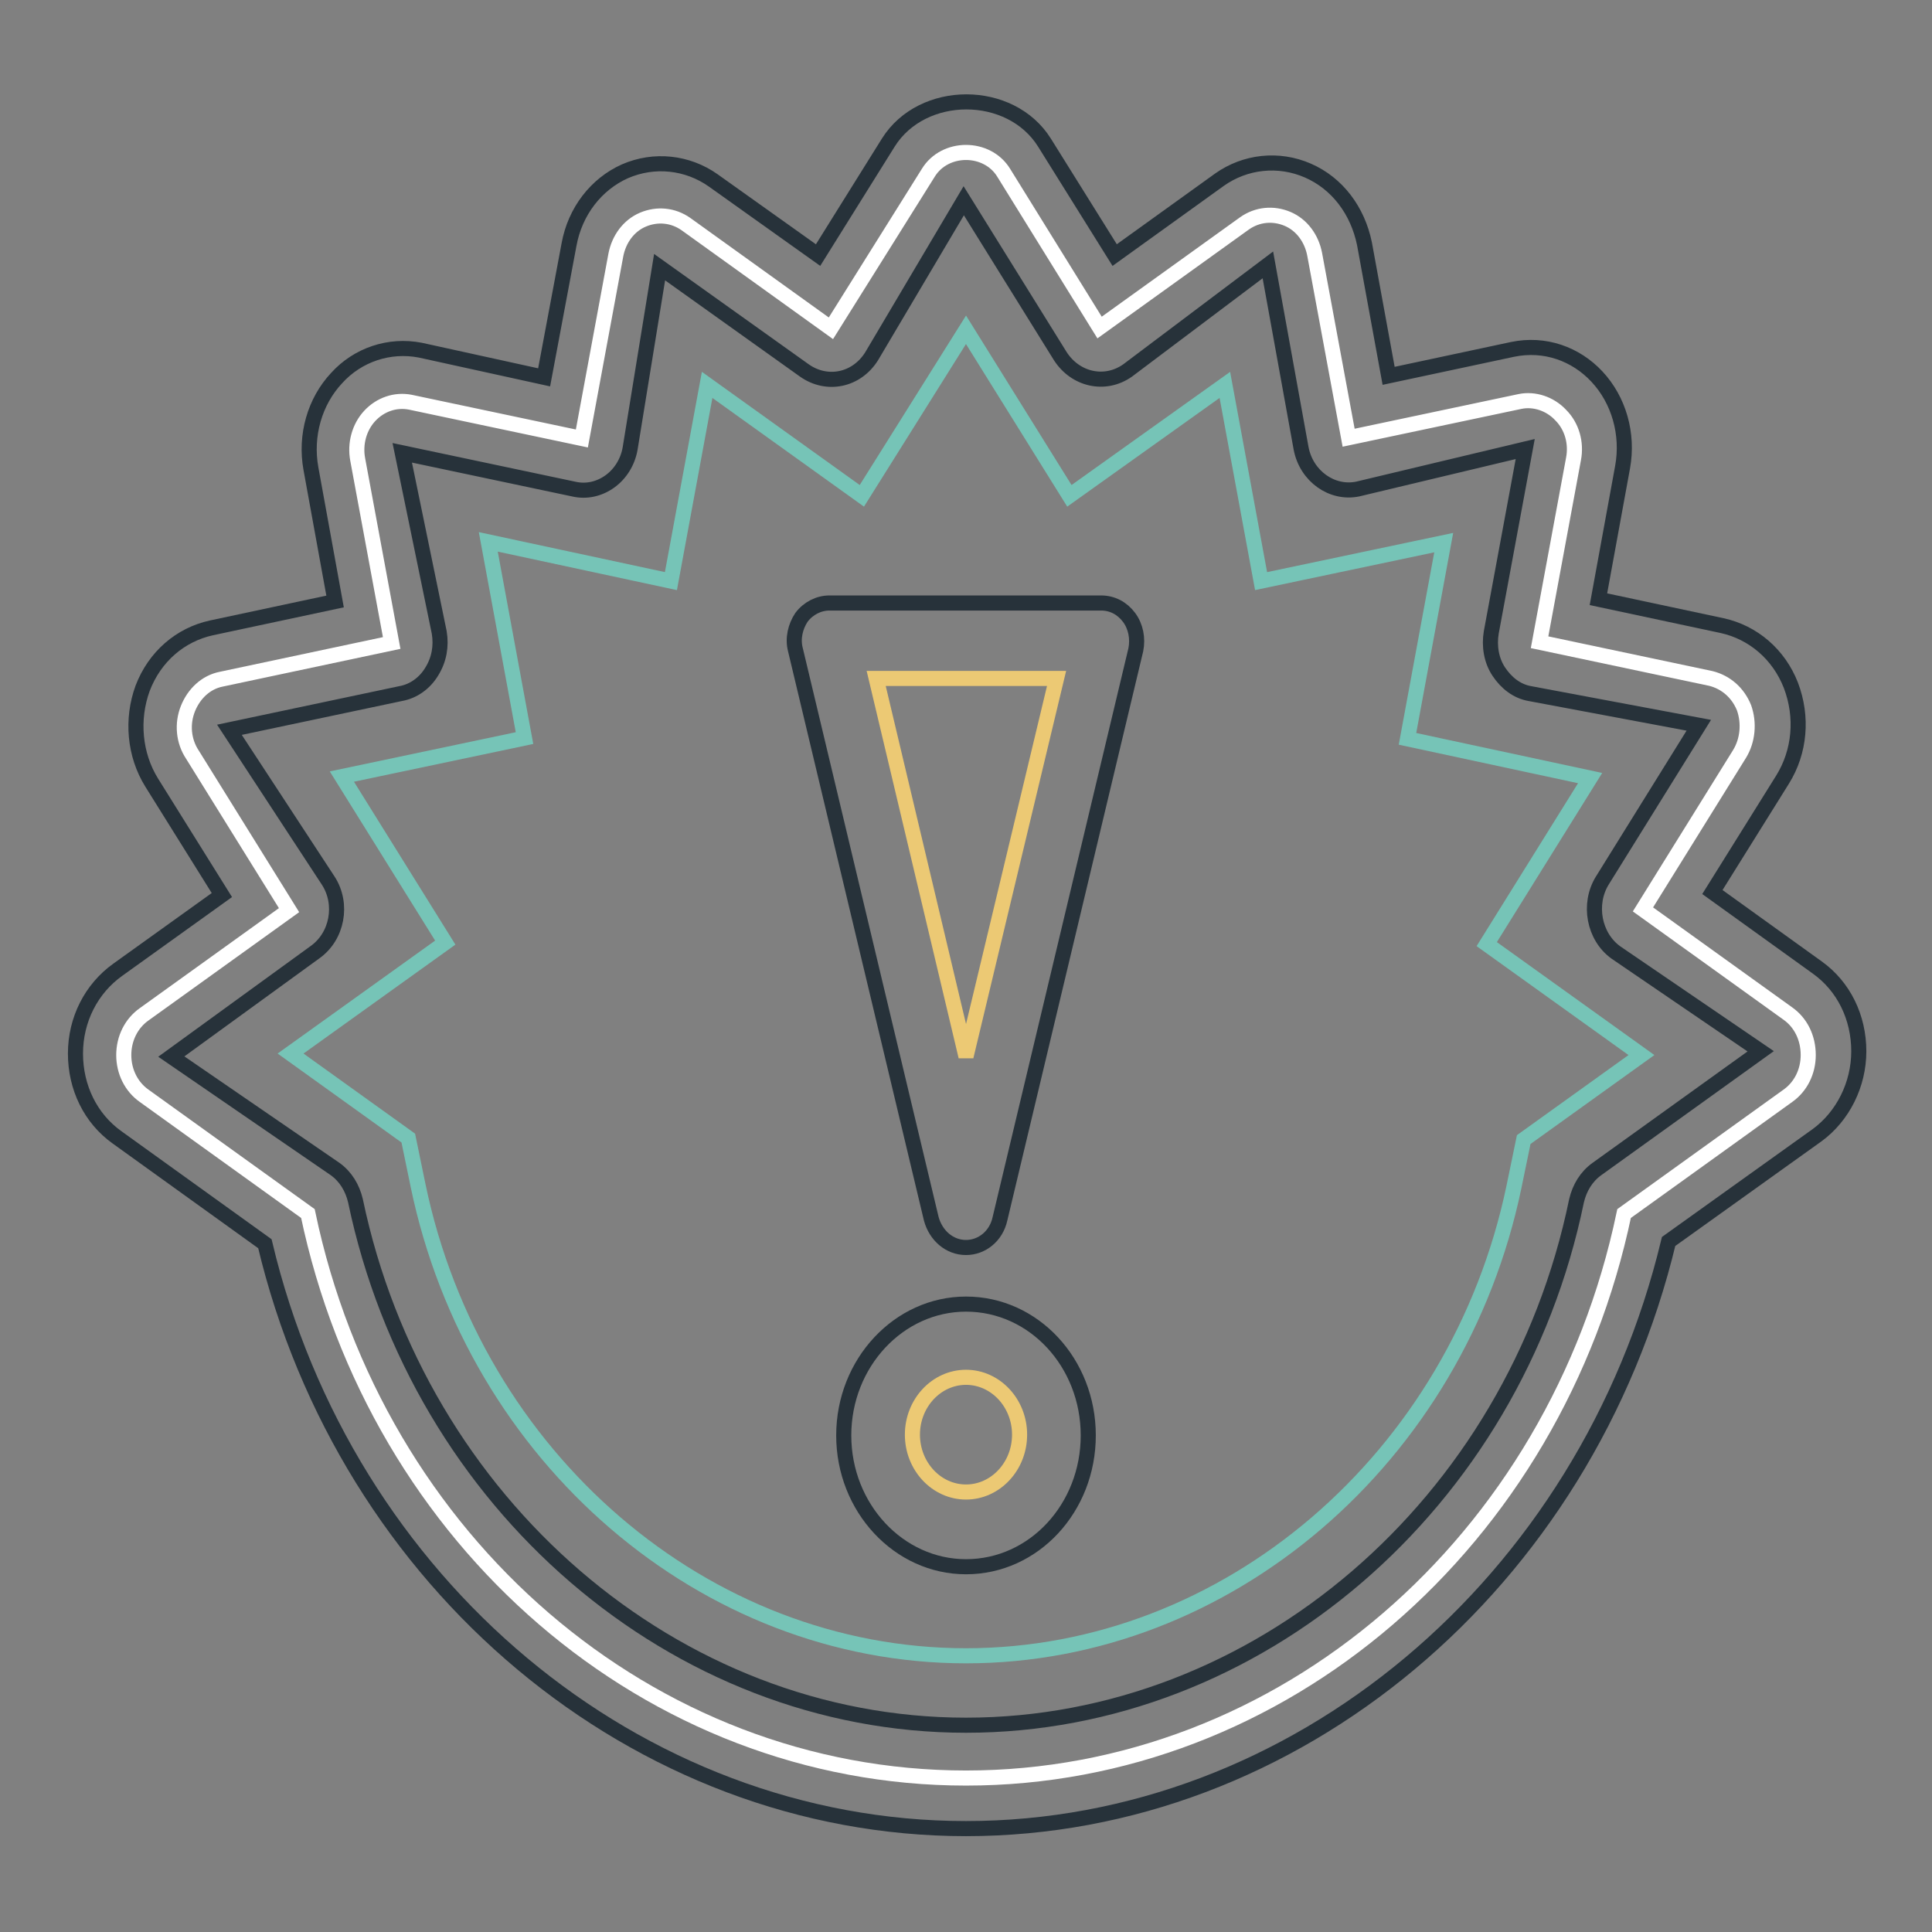 <?xml version="1.0" encoding="utf-8"?>
<!-- Svg Vector Icons : http://www.onlinewebfonts.com/icon -->
<!DOCTYPE svg PUBLIC "-//W3C//DTD SVG 1.1//EN" "http://www.w3.org/Graphics/SVG/1.1/DTD/svg11.dtd">
<svg version="1.1" xmlns="http://www.w3.org/2000/svg" xmlns:xlink="http://www.w3.org/1999/xlink" x="0px" y="0px" viewBox="0 0 256 256" enable-background="new 0 0 256 256" xml:space="preserve">
<rect x="0" y="0" width="256" height="256" fill="#808080" stroke="none"/>
<g> <path stroke-width="2" fill-opacity="0" stroke="#ffffff"  d="M236.9,134.3l-19.2-13.8l12.8-20.6c1.1-1.8,1.3-4.1,0.6-6.1c-0.8-2-2.4-3.4-4.4-3.9l-22.7-4.8l4.5-24.3 c0.4-2.1-0.2-4.3-1.7-5.8c-1.4-1.5-3.5-2.2-5.4-1.8l-22.7,4.8l-4.5-24.3c-0.4-2.1-1.7-3.9-3.6-4.7c-1.9-0.8-4-0.6-5.7,0.6 l-19.2,13.8L133,22.9c-2.2-3.6-7.8-3.6-10,0l-12.9,20.6L90.9,29.7c-1.7-1.2-3.8-1.4-5.7-0.6c-1.9,0.8-3.2,2.6-3.6,4.7l-4.5,24.3 l-22.7-4.8c-2-0.4-4,0.3-5.4,1.8c-1.4,1.5-2,3.7-1.6,5.8l4.5,24.3L29.3,90c-2,0.4-3.6,1.9-4.4,3.9c-0.8,2-0.6,4.3,0.6,6.1 l12.8,20.6l-19.2,13.8c-1.7,1.2-2.7,3.2-2.7,5.4c0,2.2,1,4.2,2.7,5.4l21.7,15.6c9.1,43.5,45.3,74.8,87.2,74.8 c41.9,0,78.1-31.3,87.2-74.8l21.7-15.6c1.7-1.2,2.7-3.2,2.7-5.4C239.6,137.5,238.6,135.5,236.9,134.3L236.9,134.3z"/> <path stroke-width="2" fill-opacity="0" stroke="#76c4b7"  d="M128,219.4c-34.6,0-65.1-26.2-72.6-62.3l-1.3-6.3l-15.6-11.2L59,124.9l-13.7-22l24.2-5.1l-4.8-26L88.9,77 l4.8-26l20.5,14.7l13.8-22l13.7,22L162.3,51l4.8,26l24.2-5.1l-4.8,26l24.2,5.2l-13.7,22l20.5,14.7l-15.6,11.2l-1.3,6.3 C193.1,193.2,162.6,219.4,128,219.4z"/> <path stroke-width="2" fill-opacity="0" stroke="#27323a"  d="M128,242.3c-43.6,0-82.2-32.4-92.9-77.5l-19.6-14.1c-3.5-2.5-5.5-6.6-5.5-11.1c0-4.5,2.1-8.6,5.6-11.1 l13.8-9.9l-9.3-14.9c-2.3-3.7-2.7-8.4-1.2-12.5c1.6-4.2,5-7.1,9.1-8l16.4-3.5l-3.2-17.6c-0.8-4.4,0.5-8.9,3.4-12 c2.8-3.1,7-4.5,11.1-3.7L72.1,50l3.3-17.6c0.8-4.4,3.6-8,7.4-9.7c3.9-1.7,8.3-1.2,11.7,1.2l13.9,9.9l9.3-14.9 c4.5-7.2,16.2-7.2,20.7,0l9.3,14.9l13.9-10c3.4-2.4,7.8-2.9,11.7-1.2c3.9,1.7,6.6,5.3,7.5,9.7l3.2,17.5l16.4-3.5 c4.3-0.9,8.4,0.6,11.2,3.6c2.9,3.1,4.2,7.6,3.4,12l-3.2,17.5l16.4,3.5c4.1,0.9,7.5,3.8,9.1,7.9c1.6,4.2,1.2,8.8-1.1,12.5l-9.3,14.9 l13.9,10c3.5,2.5,5.5,6.6,5.5,11.1c0,4.4-2.1,8.6-5.5,11.1l-19.7,14.1C210.2,209.9,171.6,242.3,128,242.3L128,242.3z M53.3,60 l4.9,23.8c0.3,1.8,0,3.6-1,5.2c-0.9,1.5-2.4,2.6-4.1,2.9l-22.7,4.8l13.1,20c2,3.1,1.2,7.4-1.8,9.5L22.7,140l21.7,14.9 c1.4,1,2.3,2.5,2.7,4.2c8.4,40.2,42.4,69.5,80.9,69.5c38.5,0,72.6-29.2,80.9-69.5c0.4-1.7,1.3-3.2,2.7-4.2l21.7-15.6l-19.2-13.1 c-2.9-2.1-3.7-6.4-1.8-9.5l12.8-20.6l-22.4-4.2c-1.7-0.3-3.1-1.4-4.1-2.9c-1-1.5-1.3-3.4-1-5.2l4.5-24.3l-22.2,5.3 c-3.4,0.7-6.8-1.7-7.5-5.4L168,35.1l-18.6,14c-3,2.1-6.9,1.2-8.9-1.9l-12.8-20.6l-12.2,20.6c-2,3.2-5.9,4-8.9,1.9L87.4,35.4 l-3.9,24c-0.3,1.8-1.3,3.4-2.7,4.4c-1.4,1-3.1,1.4-4.8,1L53.3,60z"/> <path stroke-width="2" fill-opacity="0" stroke="#27323a"  d="M128,172.8c-8.9,0-16.2,7.8-16.2,17.4s7.3,17.4,16.2,17.4c9,0,16.2-7.8,16.2-17.4S137,172.8,128,172.8z"/> <path stroke-width="2" fill-opacity="0" stroke="#ecc974"  d="M128,197.7c-3.9,0-7.1-3.4-7.1-7.6s3.2-7.6,7.1-7.6c3.9,0,7.1,3.4,7.1,7.6 C135.1,194.3,131.9,197.7,128,197.7z"/> <path stroke-width="2" fill-opacity="0" stroke="#27323a"  d="M128,165.3c-2.2,0-4-1.6-4.6-3.8l-18-75.4c-0.4-1.5,0-3.1,0.8-4.3c0.9-1.2,2.3-1.9,3.7-1.9h36 c1.5,0,2.8,0.7,3.7,1.9c0.9,1.2,1.2,2.8,0.9,4.3l-18,75.4C132,163.8,130.1,165.3,128,165.3z"/> <path stroke-width="2" fill-opacity="0" stroke="#ecc974"  d="M116.1,89.9L128,140L140,89.9H116.1z"/></g>
</svg>